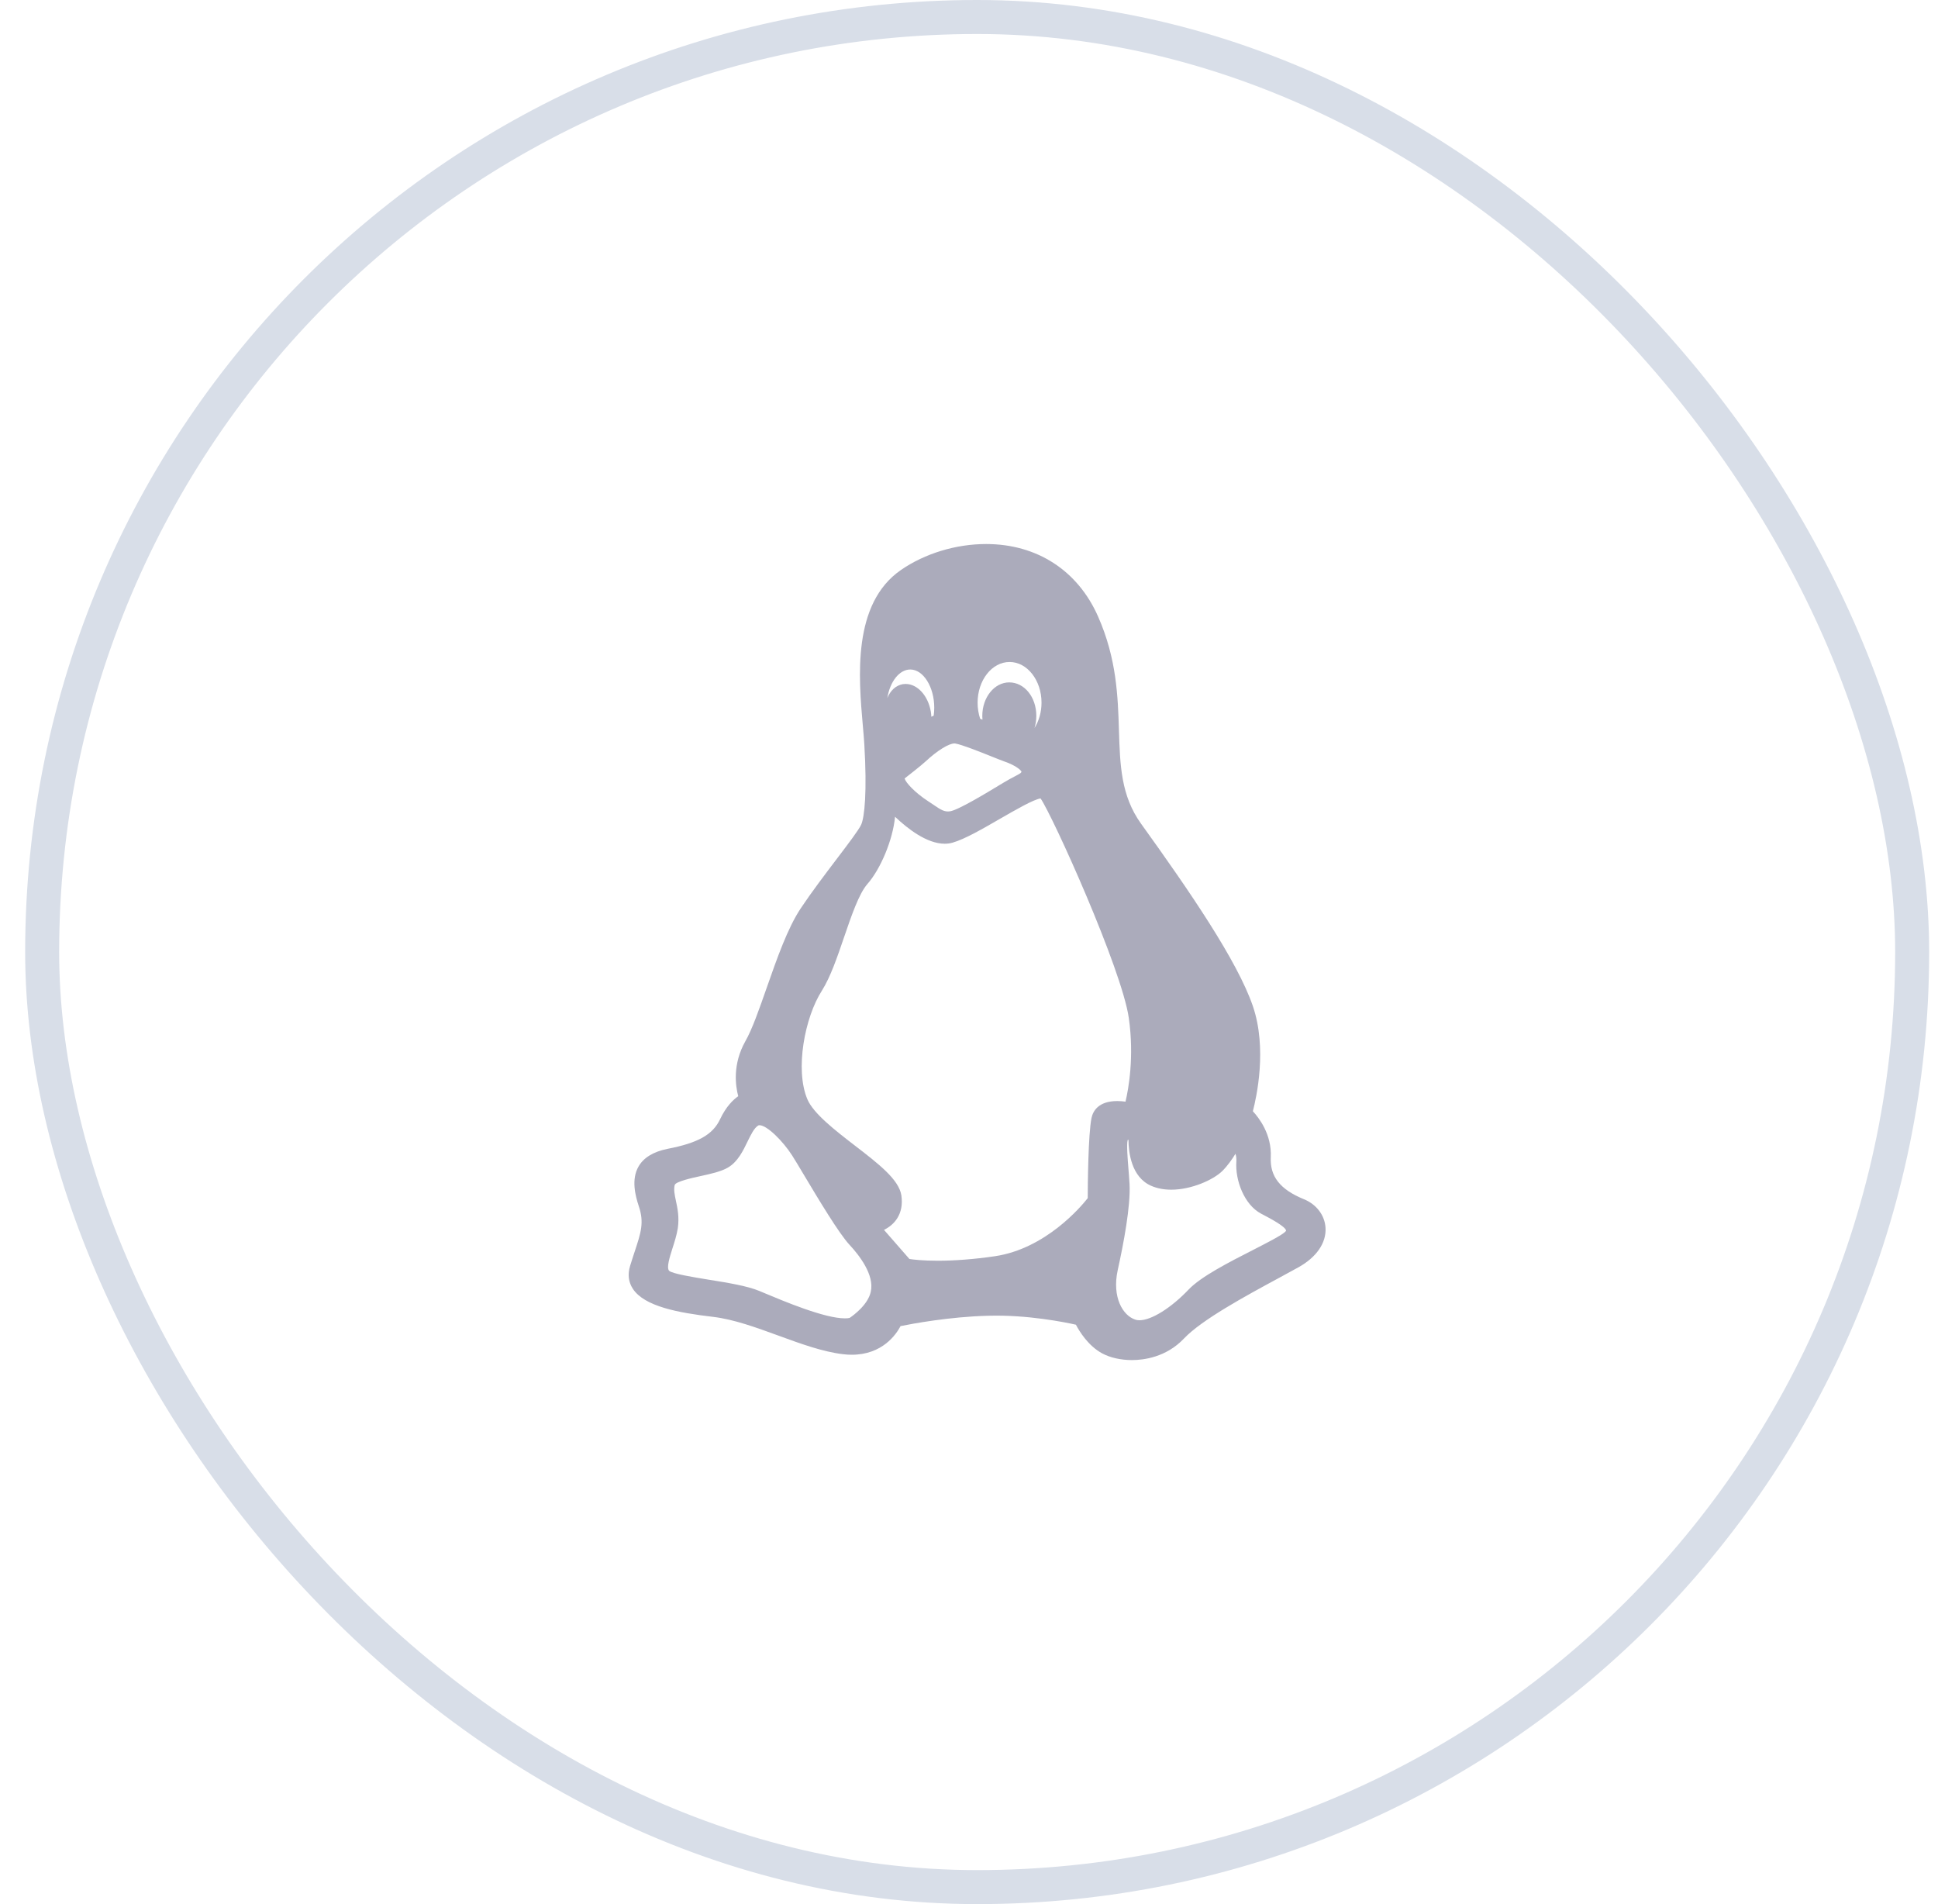 <svg width="57" height="56" viewBox="0 0 57 56" fill="none" xmlns="http://www.w3.org/2000/svg">
<rect x="1.24" y="0.5" width="55" height="55" rx="27.5" stroke="#D8DEE8"/>
<path d="M38.352 35.27C37.648 34.982 37.347 34.599 37.376 34.029C37.406 33.362 37.028 32.874 36.849 32.682C36.957 32.267 37.274 30.834 36.849 29.59C36.392 28.258 34.998 26.223 33.559 24.223C32.97 23.402 32.942 22.509 32.91 21.475C32.879 20.489 32.845 19.371 32.295 18.129C31.697 16.776 30.497 16 29.003 16C28.114 16 27.202 16.278 26.5 16.762C25.062 17.754 25.252 19.918 25.378 21.349C25.395 21.545 25.412 21.73 25.421 21.888C25.505 23.29 25.428 24.029 25.329 24.253C25.264 24.4 24.947 24.818 24.611 25.26C24.264 25.718 23.87 26.236 23.548 26.719C23.163 27.3 22.852 28.189 22.551 29.048C22.331 29.677 22.124 30.271 21.921 30.625C21.538 31.308 21.634 31.945 21.713 32.239C21.568 32.34 21.358 32.538 21.181 32.912C20.968 33.369 20.534 33.614 19.631 33.788C19.216 33.872 18.93 34.047 18.781 34.306C18.563 34.683 18.682 35.157 18.79 35.48C18.95 35.956 18.85 36.257 18.669 36.804C18.628 36.93 18.58 37.073 18.532 37.231C18.457 37.48 18.484 37.706 18.613 37.903C18.954 38.424 19.948 38.608 20.972 38.729C21.583 38.801 22.252 39.046 22.899 39.282C23.533 39.514 24.189 39.754 24.785 39.826C24.875 39.838 24.965 39.843 25.052 39.843C25.951 39.843 26.358 39.246 26.487 39.001C26.81 38.935 27.925 38.724 29.073 38.696C30.22 38.663 31.33 38.889 31.645 38.96C31.743 39.149 32.004 39.581 32.419 39.804C32.647 39.928 32.965 40 33.291 40C33.291 40 33.291 40 33.291 40C33.638 40 34.299 39.918 34.822 39.367C35.344 38.814 36.648 38.108 37.6 37.593C37.813 37.478 38.011 37.37 38.186 37.273C38.721 36.977 39.012 36.553 38.986 36.111C38.965 35.743 38.722 35.421 38.352 35.27ZM26.512 35.163C26.445 34.694 25.842 34.229 25.143 33.691C24.572 33.251 23.924 32.751 23.746 32.329C23.377 31.457 23.668 29.923 24.174 29.134C24.425 28.738 24.629 28.139 24.827 27.559C25.041 26.933 25.262 26.286 25.509 26.002C25.9 25.56 26.261 24.699 26.325 24.021C26.692 24.37 27.26 24.814 27.785 24.814C27.866 24.814 27.944 24.804 28.019 24.782C28.378 24.679 28.907 24.373 29.417 24.078C29.858 23.824 30.401 23.51 30.605 23.482C30.956 23.985 32.992 28.491 33.2 29.938C33.364 31.082 33.191 32.029 33.103 32.4C33.033 32.39 32.949 32.382 32.861 32.382C32.294 32.382 32.143 32.692 32.104 32.877C32.004 33.357 31.993 34.892 31.992 35.238C31.787 35.498 30.75 36.725 29.261 36.946C28.655 37.034 28.088 37.078 27.578 37.078C27.142 37.078 26.863 37.045 26.748 37.027L26 36.171C26.294 36.026 26.589 35.718 26.512 35.163ZM27.461 21.048C27.438 21.058 27.415 21.069 27.392 21.08C27.39 21.029 27.385 20.978 27.377 20.927C27.295 20.456 26.983 20.115 26.635 20.115C26.61 20.115 26.584 20.117 26.555 20.121C26.348 20.156 26.186 20.311 26.097 20.532C26.175 20.048 26.449 19.69 26.774 19.69C27.156 19.69 27.478 20.204 27.478 20.813C27.478 20.89 27.473 20.966 27.461 21.048ZM30.427 21.41C30.462 21.299 30.48 21.179 30.48 21.054C30.48 20.502 30.13 20.069 29.683 20.069C29.246 20.069 28.891 20.511 28.891 21.054C28.891 21.091 28.893 21.128 28.896 21.165C28.873 21.156 28.85 21.147 28.828 21.139C28.778 20.987 28.753 20.828 28.753 20.666C28.753 20.006 29.174 19.469 29.693 19.469C30.212 19.469 30.633 20.006 30.633 20.666C30.633 20.94 30.558 21.202 30.427 21.41ZM30.044 22.695C30.037 22.728 30.021 22.743 29.845 22.834C29.756 22.881 29.646 22.938 29.508 23.022L29.415 23.078C29.044 23.303 28.175 23.831 27.939 23.861C27.778 23.883 27.679 23.821 27.456 23.669C27.406 23.635 27.352 23.599 27.295 23.562C26.893 23.299 26.635 23.008 26.606 22.895C26.737 22.793 27.062 22.54 27.228 22.39C27.565 22.076 27.905 21.865 28.073 21.865C28.082 21.865 28.09 21.866 28.098 21.867C28.296 21.902 28.783 22.096 29.139 22.238C29.303 22.304 29.445 22.361 29.545 22.397C29.86 22.505 30.024 22.643 30.044 22.695ZM32.873 37.36C33.05 36.559 33.255 35.469 33.222 34.827C33.214 34.681 33.201 34.522 33.189 34.368C33.166 34.081 33.131 33.654 33.167 33.528C33.174 33.524 33.181 33.521 33.19 33.519C33.192 33.886 33.272 34.619 33.857 34.874C34.032 34.951 34.232 34.989 34.45 34.989C35.038 34.989 35.689 34.701 35.956 34.434C36.112 34.277 36.245 34.085 36.337 33.933C36.357 33.992 36.37 34.07 36.363 34.169C36.328 34.711 36.592 35.43 37.093 35.695L37.166 35.733C37.344 35.827 37.818 36.076 37.826 36.194C37.826 36.194 37.822 36.208 37.795 36.232C37.677 36.341 37.259 36.554 36.855 36.761C36.138 37.127 35.325 37.542 34.96 37.925C34.446 38.466 33.865 38.829 33.514 38.829C33.472 38.829 33.433 38.824 33.399 38.813C33.018 38.694 32.704 38.144 32.873 37.36ZM19.88 35.316C19.841 35.134 19.811 34.991 19.844 34.852C19.868 34.749 20.377 34.638 20.594 34.591C20.899 34.525 21.215 34.456 21.422 34.331C21.702 34.161 21.853 33.849 21.986 33.574C22.083 33.375 22.183 33.169 22.302 33.101C22.308 33.097 22.318 33.093 22.338 33.093C22.56 33.093 23.027 33.56 23.296 33.979C23.364 34.084 23.491 34.296 23.637 34.541C24.074 35.272 24.673 36.274 24.986 36.61C25.267 36.912 25.724 37.493 25.611 37.99C25.529 38.377 25.092 38.691 24.989 38.76C24.951 38.769 24.905 38.773 24.85 38.773C24.252 38.773 23.067 38.275 22.431 38.008L22.336 37.968C21.981 37.819 21.401 37.725 20.84 37.635C20.393 37.562 19.782 37.463 19.68 37.374C19.598 37.282 19.694 36.982 19.777 36.718C19.838 36.528 19.901 36.331 19.935 36.126C19.983 35.798 19.926 35.531 19.88 35.316Z" fill="#ABABBB"/>
</svg>
